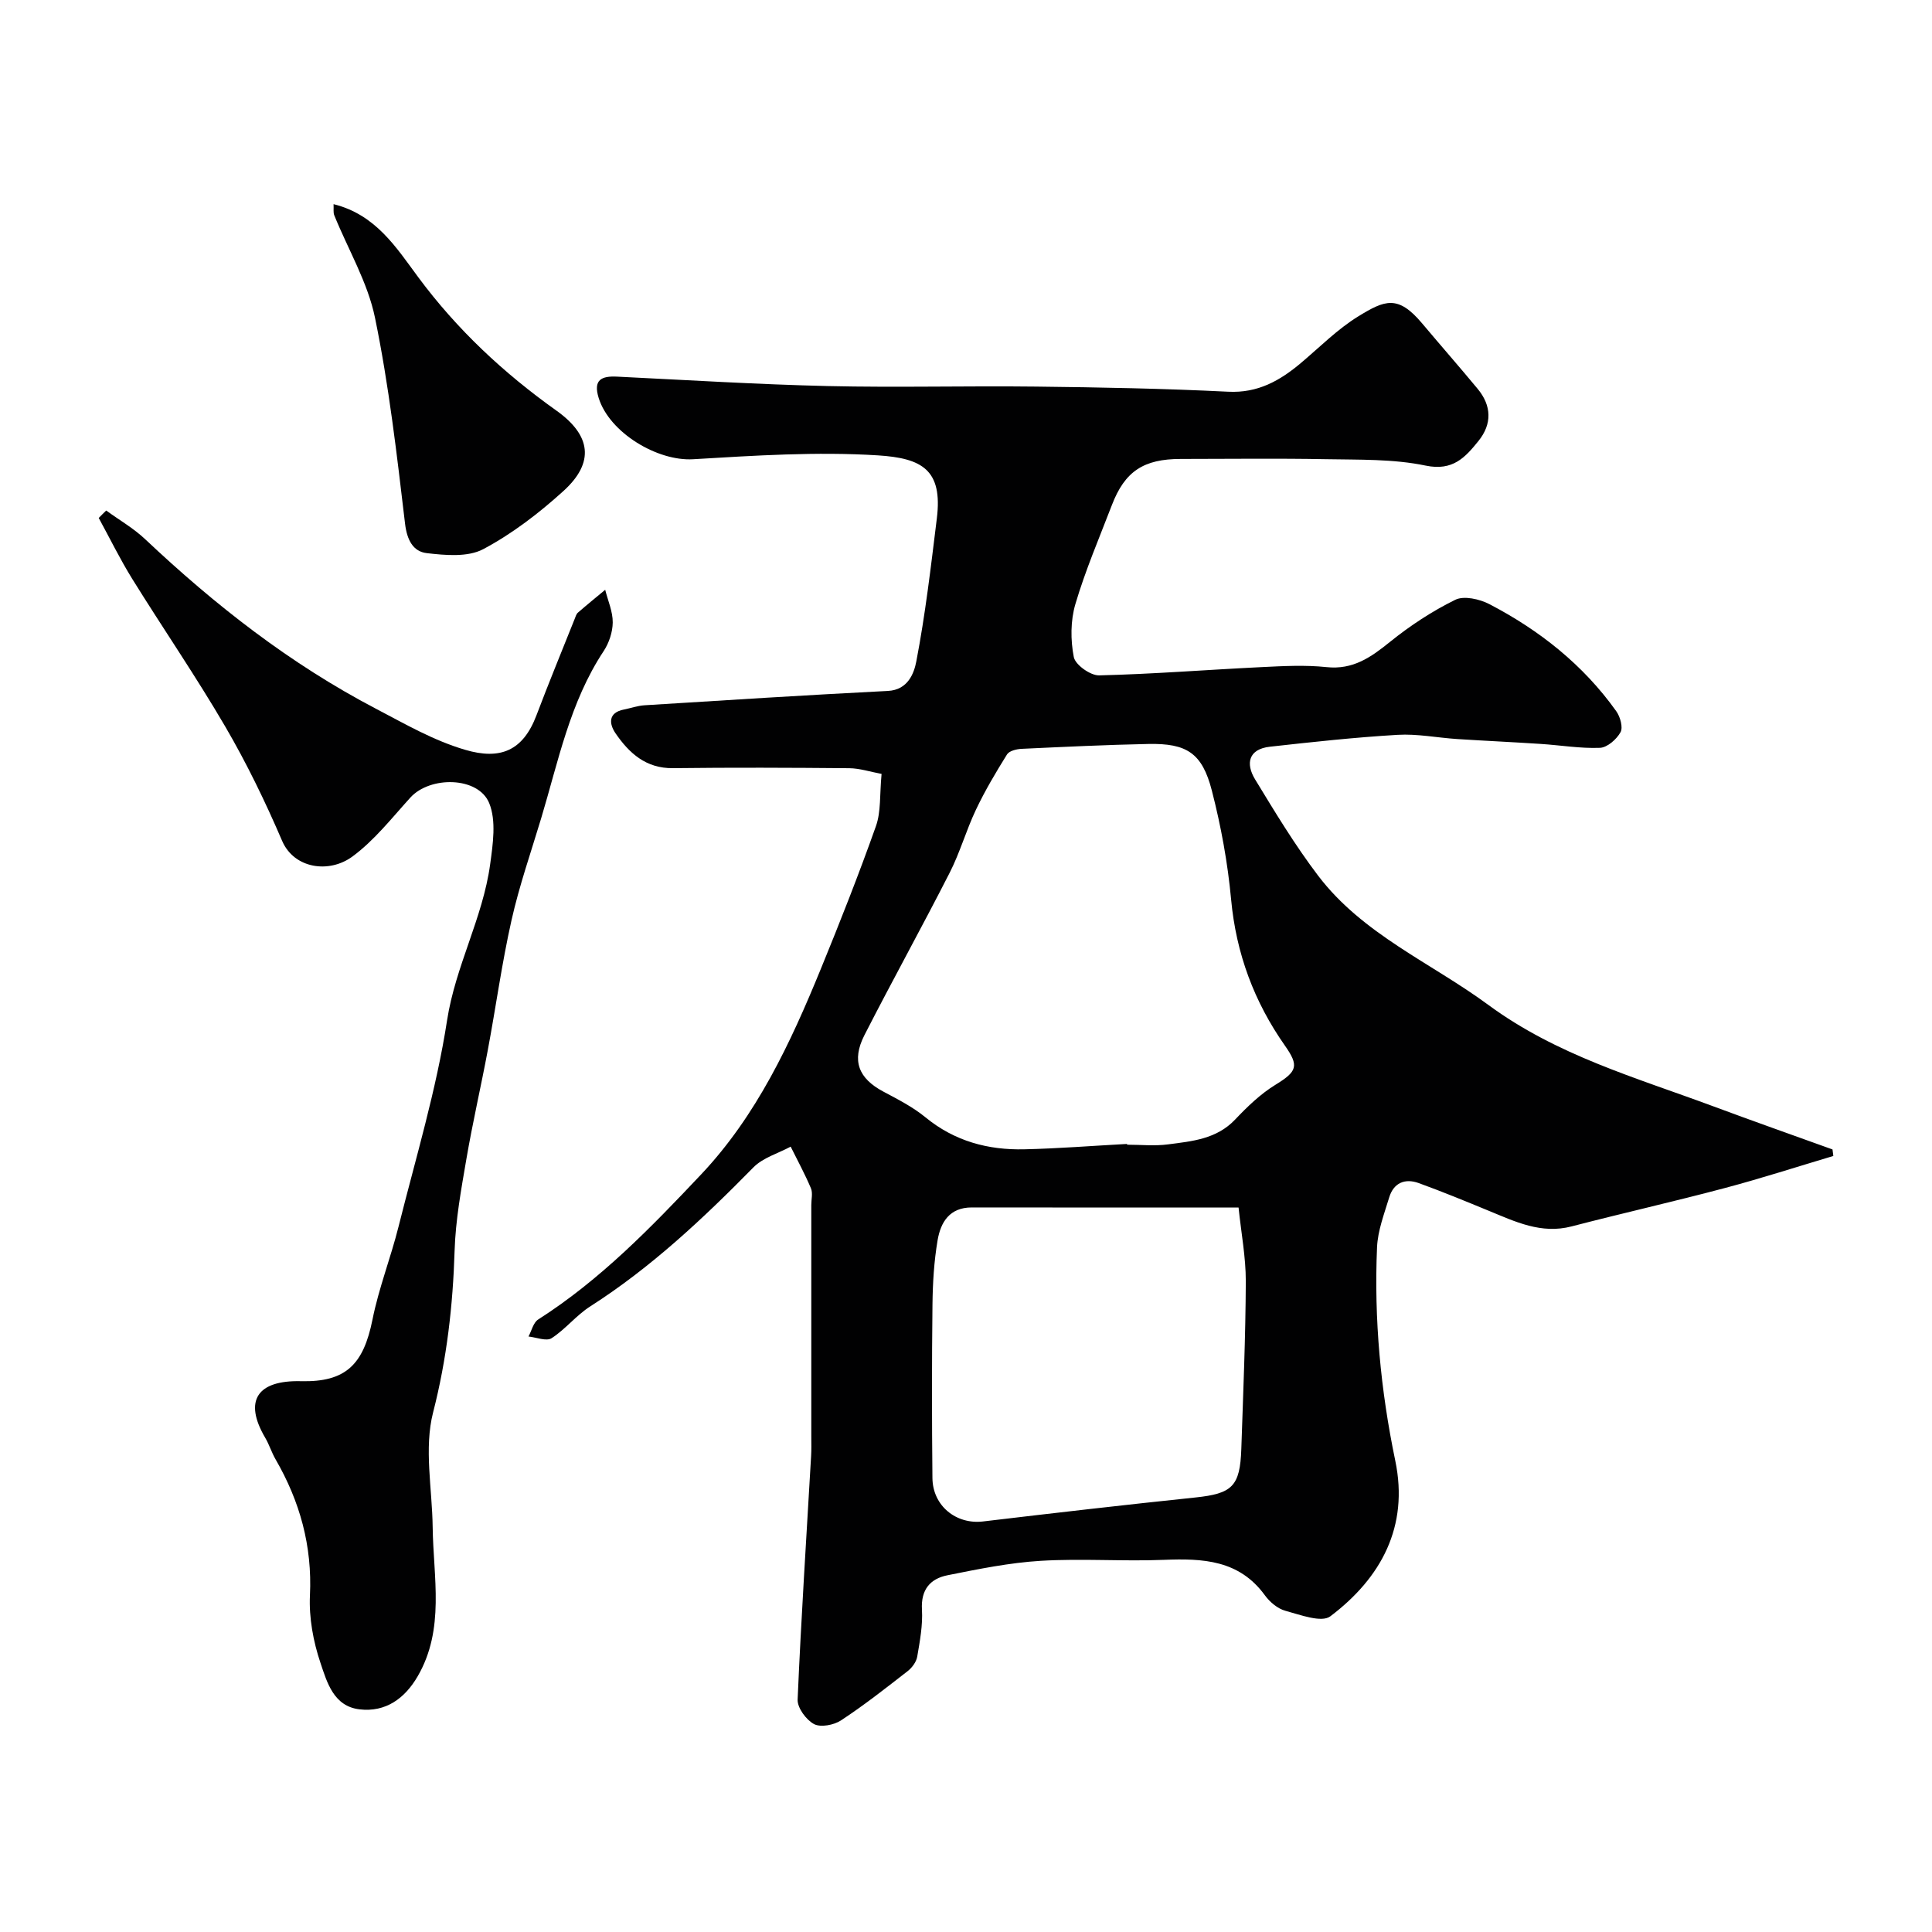 <svg enable-background="new 0 0 400 400" viewBox="0 0 400 400" xmlns="http://www.w3.org/2000/svg"><g fill="#010102"><path d="m182.52 160.23c-2.33-.43-4.51-1.16-6.69-1.18-12.16-.11-24.33-.16-36.49-.01-5.62.07-9.09-3.12-11.91-7.23-1.3-1.9-1.6-4.25 1.74-4.91 1.42-.28 2.83-.79 4.26-.88 16.8-1.05 33.6-2.12 50.4-2.97 4.18-.21 5.42-3.71 5.88-6.1 1.88-9.78 3.03-19.71 4.25-29.6 1.25-10.08-3.05-12.49-12.19-13.07-12.69-.8-25.53.04-38.27.8-7.39.44-17.3-5.48-19.55-12.68-1.17-3.77.55-4.59 3.85-4.42 14.53.71 29.06 1.61 43.6 1.95 14.36.33 28.73-.06 43.09.11 13.27.15 26.54.4 39.79 1.06 6.17.31 10.72-2.29 15.09-5.97 3.89-3.28 7.54-6.98 11.83-9.62 5.51-3.38 8.22-4.53 13.24 1.45 3.81 4.53 7.71 8.98 11.49 13.54 2.9 3.5 3.01 7.28.17 10.8-2.73 3.38-5.29 6.27-10.92 5.1-6.71-1.4-13.8-1.2-20.73-1.33-9.99-.19-20-.05-29.99-.05-7.69 0-11.58 2.56-14.26 9.56-2.61 6.79-5.49 13.51-7.55 20.48-1.02 3.44-1.02 7.45-.33 10.98.31 1.6 3.44 3.83 5.24 3.79 11.21-.27 22.41-1.17 33.61-1.71 4.49-.22 9.04-.47 13.48 0 5.49.58 9.19-2.04 13.14-5.23 4.16-3.36 8.73-6.36 13.51-8.71 1.8-.89 5.03-.15 7.06.9 10.38 5.41 19.42 12.55 26.27 22.17.82 1.15 1.44 3.35.88 4.35-.81 1.47-2.75 3.17-4.26 3.23-4.08.16-8.19-.55-12.29-.81-5.76-.38-11.53-.64-17.29-1.01-4.1-.27-8.23-1.11-12.3-.87-8.84.52-17.65 1.48-26.45 2.46-4.43.49-5.06 3.48-3.08 6.74 4.13 6.79 8.26 13.63 13.05 19.94 9.24 12.17 23.36 18.02 35.26 26.78 14.22 10.46 30.55 15.04 46.51 20.97 8.22 3.06 16.49 5.97 24.74 8.95.06.45.11.9.17 1.35-7.48 2.23-14.92 4.64-22.46 6.64-10.53 2.8-21.17 5.2-31.71 7.94-6.32 1.65-11.68-.98-17.19-3.24-4.8-1.98-9.61-3.96-14.49-5.73-2.85-1.03-5.19-.04-6.1 2.97-1.03 3.4-2.37 6.86-2.52 10.34-.64 14.87.74 29.58 3.78 44.19 2.83 13.6-2.91 24.24-13.45 32.2-1.81 1.37-6.23-.31-9.29-1.14-1.61-.43-3.24-1.81-4.26-3.21-5.33-7.33-12.85-7.66-20.9-7.34-8.49.34-17.02-.31-25.49.2-6.48.39-12.93 1.71-19.32 2.99-3.57.71-5.53 2.96-5.29 7.11.19 3.23-.43 6.53-.98 9.75-.19 1.09-1.07 2.28-1.98 2.99-4.51 3.51-9.02 7.06-13.8 10.2-1.47.97-4.21 1.49-5.59.76-1.62-.87-3.46-3.36-3.39-5.07.72-16.81 1.82-33.61 2.79-50.41.08-1.33.04-2.67.04-4 0-16 0-32 0-47.99 0-1.17.34-2.48-.08-3.47-1.24-2.94-2.77-5.75-4.19-8.61-2.6 1.4-5.73 2.28-7.71 4.29-10.43 10.61-21.2 20.74-33.81 28.8-2.88 1.84-5.11 4.72-7.98 6.57-1.08.69-3.16-.18-4.78-.35.65-1.2.99-2.87 2-3.52 12.87-8.21 23.41-19.09 33.75-30.05 11.48-12.16 18.5-27.21 24.77-42.53 4-9.77 7.88-19.61 11.41-29.56 1.07-3.01.76-6.47 1.17-10.82zm50.83 76.61c0 .05.01.11.01.16 2.83 0 5.7.3 8.48-.07 4.97-.65 10.03-1.08 13.88-5.14 2.52-2.66 5.25-5.3 8.35-7.2 4.51-2.77 4.91-3.9 1.97-8.09-6.38-9.08-10.11-19.08-11.15-30.26-.7-7.58-2.09-15.18-3.99-22.56-2-7.77-5.19-9.81-13.14-9.65-8.76.18-17.51.6-26.26 1.01-1.05.05-2.55.42-3.01 1.16-2.31 3.71-4.56 7.49-6.43 11.44-2.02 4.25-3.3 8.85-5.43 13.03-5.75 11.28-11.9 22.37-17.66 33.65-2.71 5.31-1.2 8.96 3.91 11.68 3.01 1.6 6.12 3.19 8.73 5.33 6.02 4.94 12.95 6.8 20.49 6.62 7.08-.16 14.16-.73 21.25-1.11zm23.08 13.16c-19.29 0-37.26.02-55.23-.01-4.61-.01-6.45 3.07-7.08 6.79-.74 4.36-1.01 8.84-1.06 13.27-.14 11.98-.13 23.97-.01 35.95.05 5.78 4.93 9.67 10.49 9 14.63-1.74 29.27-3.43 43.93-4.96 7.62-.8 9.27-2.27 9.53-10.05.39-11.58.88-23.17.93-34.76 0-4.98-.96-9.98-1.5-15.23z"/><path d="m21.99 105.7c2.71 1.97 5.67 3.67 8.08 5.95 14.5 13.67 29.99 25.79 47.79 35.1 6.05 3.16 11.79 6.52 18.41 8.48 7.36 2.18 12.03.18 14.8-7.14 2.53-6.69 5.26-13.31 7.91-19.95.18-.46.33-1.01.67-1.3 1.85-1.61 3.76-3.16 5.65-4.73.56 2.25 1.58 4.51 1.56 6.76-.02 2-.77 4.26-1.89 5.95-6.99 10.57-9.38 22.82-12.94 34.64-2.11 7.01-4.53 13.95-6.13 21.08-2 8.89-3.23 17.94-4.91 26.9-1.41 7.52-3.14 14.99-4.43 22.53-1.08 6.29-2.24 12.63-2.44 18.98-.35 11.34-1.6 22.36-4.45 33.47-1.91 7.43-.19 15.8-.09 23.75.13 10.42 2.58 21.1-3.11 30.9-2.64 4.54-6.59 7.48-12.05 6.83-5.36-.64-6.73-5.63-8.07-9.61-1.49-4.42-2.4-9.34-2.18-13.98.49-10.24-2.08-19.46-7.12-28.18-.82-1.41-1.3-3.02-2.12-4.42-4.59-7.78-1.59-11.97 7.37-11.75 9.32.23 12.95-3.46 14.82-12.76 1.3-6.51 3.77-12.77 5.39-19.23 3.56-14.2 7.83-28.3 10.05-42.71 1.74-11.27 7.4-21.19 8.92-32.31.57-4.19 1.3-9.02-.2-12.68-2.25-5.5-12.23-5.65-16.32-1.14-3.84 4.23-7.46 8.87-12 12.21-4.83 3.55-12.07 2.51-14.55-3.25-3.47-8.08-7.33-16.05-11.76-23.64-6.08-10.41-12.92-20.37-19.28-30.61-2.52-4.07-4.63-8.39-6.93-12.6.51-.53 1.03-1.04 1.55-1.54z"/><path d="m69.06 42.27c8.75 2.16 13.01 9.02 17.53 15.12 8.04 10.85 17.7 19.86 28.62 27.63 7.14 5.09 7.97 10.72 1.43 16.65-5.05 4.58-10.61 8.85-16.6 12.03-3.19 1.69-7.82 1.27-11.69.82-2.83-.33-4.09-2.73-4.49-6.11-1.69-14.26-3.33-28.58-6.22-42.62-1.51-7.34-5.57-14.14-8.43-21.21-.24-.56-.1-1.27-.15-2.31z"/></g></svg>